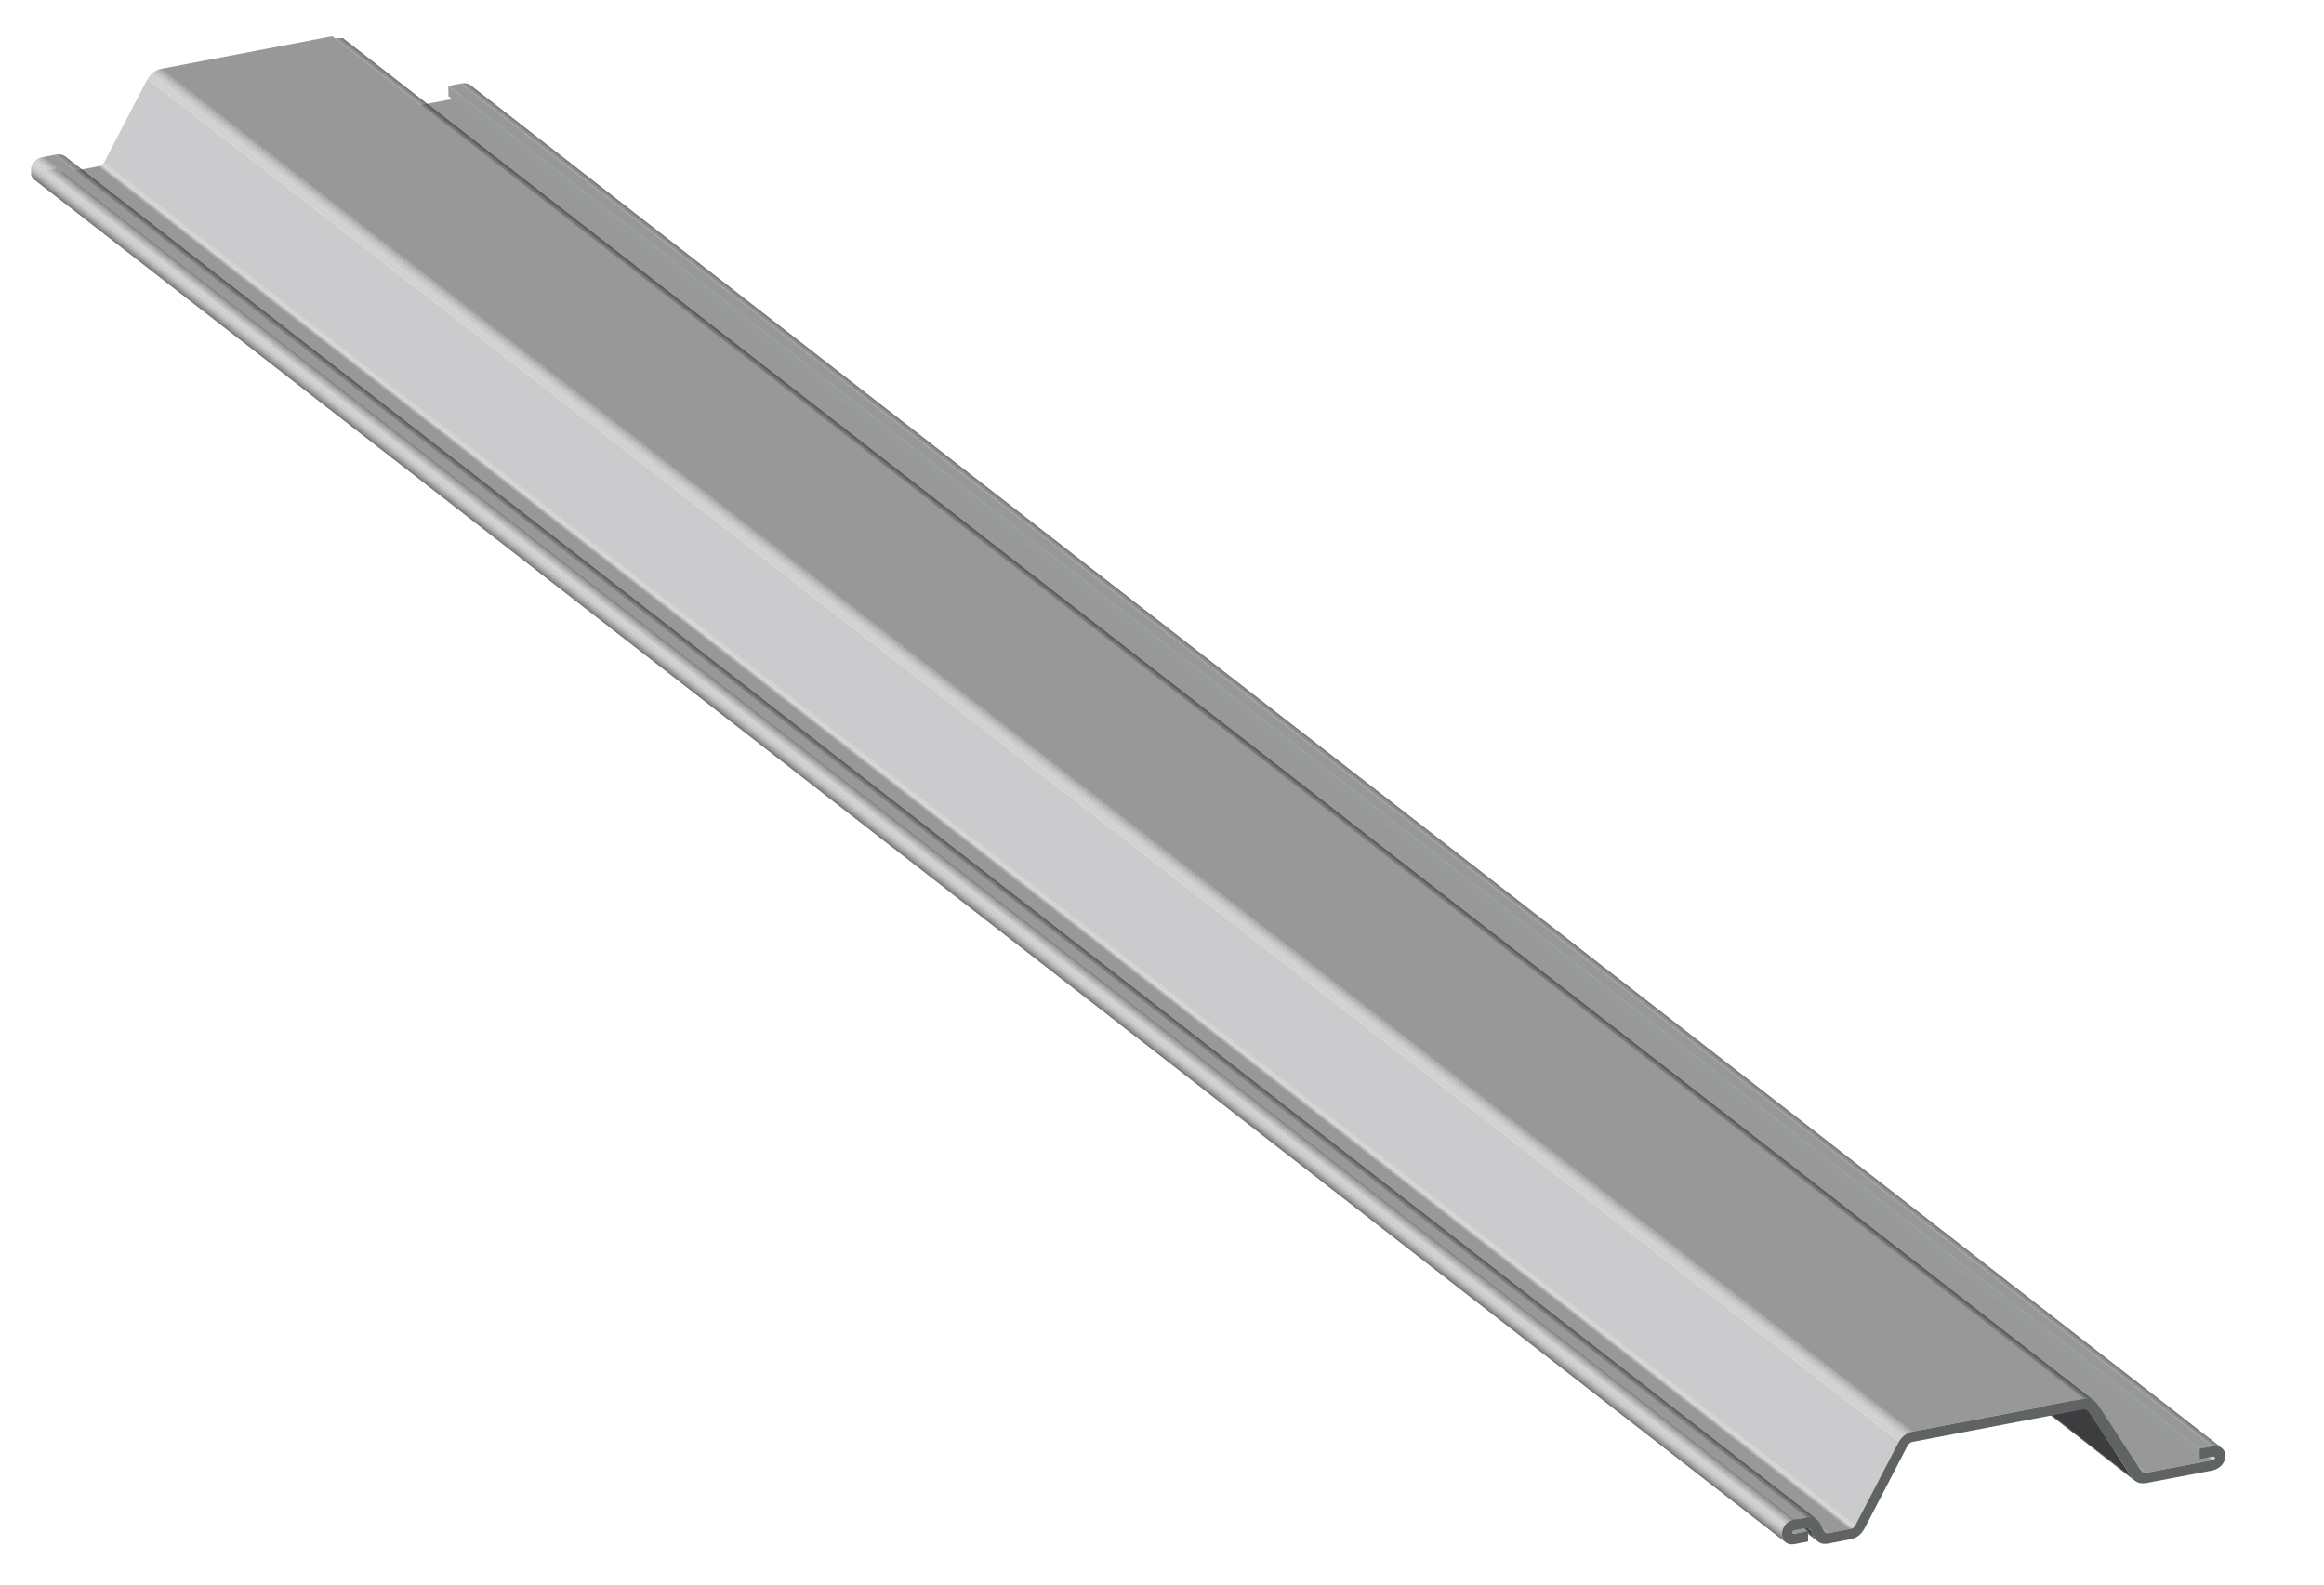 <?xml version="1.0" encoding="UTF-8"?>
<svg id="a" data-name="Ebene 1" xmlns="http://www.w3.org/2000/svg" xmlns:xlink="http://www.w3.org/1999/xlink" viewBox="0 0 311.811 212.598">
  <defs>
    <style>
      .n, .o, .p, .q, .r, .s, .t, .u, .v, .w, .x, .y, .z {
        fill: none;
      }

      .aa {
        fill: #6b6b6e;
      }

      .ab {
        fill: #747474;
      }

      .ac {
        fill: #989898;
      }

      .ad {
        fill: #979b9b;
      }

      .ae {
        fill: #8b8b8b;
      }

      .af {
        fill: #a0a0a2;
      }

      .ag {
        fill: #b7b7b7;
      }

      .ah {
        fill: #8f9393;
      }

      .ai {
        fill: #666;
      }

      .aj {
        fill: #a7a7a7;
      }

      .ak {
        fill: #bbbebe;
      }

      .al {
        fill: #cbcbcd;
      }

      .am {
        fill: #d2d2d2;
      }

      .an {
        fill: #c3c3c6;
      }

      .ao {
        fill: #afafaf;
      }

      .ap {
        fill: #464649;
      }

      .aq {
        fill: #565656;
      }

      .ar {
        fill: #383838;
      }

      .as {
        fill: #3d3d40;
      }

      .at {
        fill: #838383;
      }

      .au {
        fill: #5e5e5e;
      }

      .av {
        fill: #606363;
      }

      .aw {
        fill: #7b7b7b;
      }

      .ax {
        fill: #4e4e4e;
      }

      .o {
        clip-path: url(#l);
      }

      .p {
        clip-path: url(#k);
      }

      .q {
        clip-path: url(#i);
      }

      .r {
        clip-path: url(#m);
      }

      .s {
        clip-path: url(#h);
      }

      .t {
        clip-path: url(#j);
      }

      .u {
        clip-path: url(#g);
      }

      .v {
        clip-path: url(#e);
      }

      .w {
        clip-path: url(#c);
      }

      .x {
        clip-path: url(#f);
      }

      .y {
        clip-path: url(#d);
      }

      .z {
        clip-path: url(#b);
      }
    </style>
    <clipPath id="b">
      <path class="n" d="m62.23,12.748c0,.116-.151.273-.435.327l234.971,182.835c.284-.054.436-.211.435-.327,0-.041-.019-.079-.056-.107C218.821,134.53,140.498,73.588,62.174,12.641c.038.029.056.066.056.107"/>
    </clipPath>
    <clipPath id="c">
      <path class="n" d="m61.802,11.213l234.971,182.835c.586-.111,1.036-.001,1.341.238C219.79,133.34,141.468,72.397,63.144,11.451c-.225-.175-.527-.281-.904-.281-.136,0-.282.013-.438.043"/>
    </clipPath>
    <clipPath id="d">
      <path class="n" d="m287.396,197.475c.154.119.345.155.588.108L53.014,14.748c-.244.047-.435.012-.588-.108,78.324,60.946,156.646,121.889,234.97,182.835"/>
    </clipPath>
    <clipPath id="e">
      <path class="n" d="m45.397,6.707c.114.174,1.076,1.651,2.175,3.335,1.511,2.315,3.279,5.027,3.452,5.298.12.193.264.353.428.481,78.324,60.946,156.646,121.888,234.97,182.834-.163-.127-.307-.288-.428-.48-.172-.272-1.94-2.983-3.452-5.299-1.098-1.683-2.061-3.16-2.175-3.334-.102-.162-.197-.278-.296-.355C201.747,128.241,123.425,67.298,45.1,6.352c.1.078.195.194.297.355"/>
    </clipPath>
    <clipPath id="f">
      <path class="n" d="m44.927,5.126l234.629,182.569c.685-.131,1.166.066,1.492.32C202.724,127.069,124.403,66.127,46.078,5.18c-.023-.018-.048-.036-.073-.054h-1.078Z"/>
    </clipPath>
    <clipPath id="g">
      <path class="n" d="m19.679,10.804c-.25.494-5.314,10.233-5.627,10.831-.232.441-.372.588-.809.671l234.971,182.835c.436-.083.576-.23.808-.672.313-.596,5.377-10.336,5.629-10.829.421-.831,1.14-1.417,1.923-1.567L21.603,9.239c-.783.149-1.502.735-1.924,1.565"/>
    </clipPath>
    <clipPath id="h">
      <path class="n" d="m244.857,205.61c.117.091.259.121.455.084L10.341,22.859c-.196.037-.338.007-.454-.084,78.324,60.947,156.645,121.889,234.97,182.835"/>
    </clipPath>
    <clipPath id="i">
      <path class="n" d="m8.256,22.952c.172.369.368.783.715,1.054,78.325,60.946,156.646,121.888,234.97,182.834-.347-.27-.542-.685-.715-1.054-.155-.33-.278-.575-.444-.705C164.457,144.136,86.135,83.193,7.811,22.247c.167.129.29.374.445.705"/>
    </clipPath>
    <clipPath id="j">
      <path class="n" d="m7.364,20.767l234.971,182.835c.656-.126,1.093.003,1.402.243C165.413,142.899,87.091,81.957,8.766,21.01c-.226-.175-.522-.291-.922-.291-.146,0-.305.015-.48.048"/>
    </clipPath>
    <clipPath id="k">
      <path class="n" d="m240.548,205.728c.063.049.158.061.276.039L5.854,22.932c-.118.022-.215.01-.277-.039,78.325,60.947,156.646,121.889,234.971,182.835"/>
    </clipPath>
    <clipPath id="l">
      <path class="n" d="m4.185,22.467v1.005c.074.229.2.426.371.578.016.013.032.027.049.04,78.325,60.946,156.646,121.889,234.971,182.835-.018-.014-.034-.028-.049-.041-.283-.25-.444-.625-.446-1.062-.004-.793.549-1.705,1.61-1.907L5.72,21.081c-.832.158-1.351.753-1.535,1.386"/>
    </clipPath>
    <clipPath id="m">
      <rect class="n" width="311.811" height="212.598"/>
    </clipPath>
  </defs>
  <g class="z">
    <path class="at" d="m296.766,195.91L61.795,13.075s.008,0,.012-.002l234.971,182.835s-.008.001-.012.002"/>
    <path class="ae" d="m296.777,195.908L61.807,13.073c.015-.002.029-.006.042-.009l234.971,182.835c-.014.003-.028.006-.042.009"/>
    <path class="ah" d="m296.819,195.898L61.848,13.063c.014-.003.027-.007.04-.01l234.97,182.834c-.013.004-.025.007-.039.011"/>
    <path class="ad" d="m296.858,195.887L61.887,13.052c.013-.003.025-.007.037-.011l234.97,182.834c-.012.004-.024.008-.036.012"/>
    <path class="af" d="m296.895,195.876L61.925,13.041l.033-.012,234.971,182.834c-.011.005-.022.009-.034.013"/>
    <path class="aj" d="m296.929,195.863L61.958,13.028c.011-.004.022-.009.032-.013l234.97,182.834c-.009.005-.02.01-.031.014"/>
    <path class="ao" d="m296.96,195.849L61.99,13.014c.01-.005.02-.009.03-.014l234.971,182.834c-.01.005-.02.01-.031.015"/>
    <path class="ag" d="m296.991,195.835L62.02,12.999c.011-.005.02-.01.03-.016l234.97,182.835c-.009.005-.019.011-.029.016"/>
    <path class="ak" d="m297.02,195.819L62.049,12.984c.01-.006.02-.012.029-.018l234.971,182.835c-.01.006-.019.012-.029.018"/>
    <path class="an" d="m297.049,195.8L62.078,12.965c.011-.006.02-.013.03-.021l234.97,182.835c-.009.007-.019.014-.029.021"/>
    <path class="al" d="m297.078,195.78L62.107,12.945c.012-.009.022-.018.032-.027l234.971,182.835c-.01.009-.021.018-.032.027"/>
    <path class="am" d="m297.11,195.752L62.139,12.917c.026-.023.046-.048.061-.073l234.971,182.835c-.015.025-.036.049-.061.073"/>
    <path class="al" d="m297.17,195.68L62.199,12.844c.004-.006.008-.013.012-.02l234.97,182.835c-.003.007-.007.013-.011.02"/>
    <path class="an" d="m297.182,195.659L62.211,12.824s.004-.009.006-.013l234.971,182.835s-.004.009-.006.013"/>
    <path class="ak" d="m297.187,195.646L62.216,12.811s.003-.007.005-.011l234.97,182.835s-.003.007-.004.011"/>
    <polyline class="ag" points="297.192 195.635 62.221 12.799 62.224 12.791 297.195 195.626 297.192 195.635"/>
    <polyline class="ao" points="297.194 195.626 62.223 12.791 62.226 12.783 297.196 195.617 297.194 195.626"/>
    <polyline class="aj" points="297.197 195.617 62.226 12.782 62.228 12.775 297.198 195.61 297.197 195.617"/>
    <polyline class="af" points="297.198 195.61 62.227 12.775 62.229 12.768 297.199 195.603 297.198 195.61"/>
    <polyline class="ad" points="297.2 195.603 62.229 12.768 62.23 12.762 297.2 195.596 297.2 195.603"/>
    <polyline class="ah" points="297.2 195.596 62.23 12.761 62.23 12.755 297.2 195.59 297.2 195.596"/>
    <polyline class="ae" points="297.201 195.59 62.23 12.755 62.23 12.749 297.201 195.584 297.201 195.59"/>
    <polygon class="at" points="297.201 195.583 62.23 12.748 62.23 12.743 297.201 195.577 297.201 195.582 297.201 195.583"/>
    <polyline class="aw" points="297.201 195.577 62.23 12.742 62.23 12.737 297.201 195.571 297.201 195.577"/>
    <polyline class="ab" points="297.2 195.572 62.23 12.736 62.229 12.73 297.2 195.566 297.2 195.572"/>
    <polyline class="aa" points="297.2 195.565 62.229 12.73 62.228 12.724 297.199 195.559 297.2 195.565"/>
    <polyline class="ai" points="297.199 195.559 62.228 12.724 62.227 12.718 297.198 195.553 297.199 195.559"/>
    <polyline class="au" points="297.197 195.553 62.226 12.718 62.224 12.711 297.195 195.546 297.197 195.553"/>
    <polyline class="aq" points="297.195 195.546 62.224 12.711 62.222 12.704 297.192 195.538 297.195 195.546"/>
    <polyline class="ax" points="297.193 195.538 62.222 12.703 62.219 12.695 297.19 195.53 297.193 195.538"/>
    <polyline class="ap" points="297.189 195.53 62.218 12.695 62.214 12.686 297.184 195.521 297.189 195.53"/>
    <path class="as" d="m297.184,195.521L62.214,12.686s-.005-.008-.009-.012l234.971,182.834c.003.005.006.009.008.013"/>
    <path class="ar" d="m297.176,195.508L62.205,12.673c-.008-.011-.018-.022-.031-.032l234.97,182.835c.013.01.024.021.032.032"/>
  </g>
  <g class="w">
    <path class="at" d="m296.773,194.048L61.802,11.213c.03-.005.06-.01.089-.015l234.97,182.835c-.029.004-.058.009-.088.015"/>
    <path class="aw" d="m296.861,194.033L61.89,11.197c.04-.006.079-.011.117-.015l234.971,182.835c-.038.004-.077.009-.117.015"/>
    <path class="ab" d="m296.978,194.017L62.008,11.182c.037-.004.075-.007.111-.009l234.971,182.835c-.037.002-.074.005-.112.009"/>
    <path class="aa" d="m297.09,194.008L62.119,11.173c.037-.002.073-.003.108-.003l234.971,182.835c-.036,0-.071,0-.108.003"/>
    <path class="ai" d="m297.197,194.004L62.226,11.169c.036,0,.071.001.106.002l234.97,182.835c-.034-.002-.069-.002-.105-.002"/>
    <path class="au" d="m297.303,194.006L62.332,11.171c.036.002.07.005.104.008l234.971,182.835c-.034-.003-.069-.006-.104-.008"/>
    <path class="aq" d="m297.406,194.014L62.436,11.179c.036.004.071.009.106.015l234.97,182.835c-.034-.006-.07-.011-.106-.015"/>
    <path class="ax" d="m297.513,194.029L62.542,11.194c.038.007.074.014.11.023l234.971,182.835c-.036-.009-.072-.017-.11-.023"/>
    <path class="ap" d="m297.622,194.052L62.651,11.217c.041.01.08.022.118.034l234.97,182.835c-.037-.013-.077-.024-.117-.034"/>
    <path class="as" d="m297.739,194.086L62.768,11.251c.048.016.094.035.138.055l234.97,182.835c-.043-.021-.09-.039-.137-.055"/>
    <path class="ar" d="m297.877,194.141L62.906,11.306c.087.041.167.09.238.145l234.971,182.835c-.072-.056-.151-.105-.238-.145"/>
  </g>
  <polygon class="ac" points="287.984 197.583 53.014 14.748 61.795 13.075 296.766 195.91 287.984 197.583"/>
  <polygon class="ad" points="295.135 195.748 60.164 12.913 60.158 11.527 295.129 194.362 295.135 195.748"/>
  <polygon class="ac" points="295.129 194.361 60.158 11.526 61.802 11.213 296.773 194.048 295.129 194.361"/>
  <g class="y">
    <path class="ar" d="m287.396,197.475L52.426,14.64c.036.029.074.052.115.071l234.97,182.835c-.04-.019-.079-.043-.115-.071"/>
    <path class="as" d="m287.512,197.546L52.541,14.711c.02.009.04.017.06.024l234.971,182.835c-.021-.007-.041-.015-.06-.024"/>
    <path class="ap" d="m287.571,197.57L52.6,14.734c.016.006.033.01.049.014l234.971,182.835c-.017-.004-.033-.009-.049-.014"/>
    <path class="ax" d="m287.62,197.584L52.649,14.749c.015.004.03.007.045.01l234.971,182.834c-.015-.002-.03-.005-.045-.009"/>
    <path class="aq" d="m287.665,197.593L52.694,14.758c.015.003.029.005.044.006l234.97,182.835c-.014-.002-.029-.003-.043-.006"/>
    <path class="au" d="m287.708,197.599L52.738,14.764c.014.002.028.003.043.003l234.97,182.835c-.014,0-.029-.002-.043-.003"/>
    <path class="ai" d="m287.751,197.602L52.781,14.767c.015.001.03.001.044.001l234.971,182.835c-.015,0-.029-.001-.044-.001"/>
    <path class="aa" d="m287.796,197.603L52.825,14.768c.015,0,.031,0,.046,0l234.971,182.835c-.016.001-.031.001-.046.001"/>
    <path class="ab" d="m287.841,197.602L52.87,14.766c.016,0,.033-.002.049-.004l234.971,182.835c-.017.002-.033.003-.049.004"/>
    <path class="aw" d="m287.89,197.598L52.919,14.762c.017-.002.035-.004.053-.007l234.97,182.835c-.018.003-.035.005-.052.007"/>
    <path class="at" d="m287.943,197.59L52.973,14.755c.013-.002.027-.004.041-.007l234.97,182.835c-.013.003-.027.005-.041.007"/>
  </g>
  <g class="v">
    <path class="ar" d="m286.422,198.655L51.451,15.82c-.132-.103-.252-.228-.357-.375l234.97,182.835c.105.146.225.271.358.375"/>
    <path class="as" d="m286.065,198.28L51.095,15.445c-.025-.034-.048-.069-.071-.105-.173-.272-1.94-2.983-3.451-5.298-1.1-1.684-2.062-3.161-2.176-3.335-.026-.042-.052-.08-.077-.115l234.971,182.834c.025.036.05.074.077.115.114.175,1.076,1.652,2.175,3.335,1.512,2.315,3.279,5.027,3.451,5.299.024.036.047.071.071.105"/>
    <path class="ar" d="m280.29,189.427L45.319,6.592c-.073-.103-.145-.182-.219-.239l234.971,182.834c.074.058.145.137.219.24"/>
  </g>
  <g class="x">
    <path class="at" d="m279.556,187.695L44.585,4.86c.029-.005.057-.01.084-.014l234.971,182.835c-.028.004-.056.009-.084.014"/>
    <path class="aw" d="m279.64,187.68L44.669,4.845c.038-.006.075-.01.111-.014l234.971,182.834c-.036.004-.073.009-.111.015"/>
    <path class="ab" d="m279.751,187.666L44.78,4.831c.037-.004.073-.007.109-.009l234.97,182.835c-.035.002-.071.005-.108.009"/>
    <path class="aa" d="m279.859,187.657L44.888,4.822c.036-.002.072-.003.107-.003l234.97,182.835c-.034,0-.07,0-.106.003"/>
    <path class="ai" d="m279.965,187.653L44.995,4.818c.035,0,.071.001.105.002l234.97,182.835c-.034-.002-.069-.002-.105-.002"/>
    <path class="au" d="m280.071,187.655L45.1,4.82c.038.002.074.005.11.009l234.971,182.834c-.036-.004-.073-.006-.11-.008"/>
    <path class="aq" d="m280.18,187.664L45.209,4.829c.039.004.076.01.113.016l234.97,182.835c-.036-.007-.074-.012-.112-.016"/>
    <path class="ax" d="m280.293,187.679L45.322,4.844c.041.007.081.016.12.025l234.97,182.835c-.039-.01-.078-.018-.119-.025"/>
    <path class="ap" d="m280.412,187.704L45.441,4.869c.047.012.092.025.135.04l234.971,182.834c-.044-.014-.088-.027-.135-.039"/>
    <path class="as" d="m280.547,187.743L45.576,4.908c.059.02.116.043.169.068l234.971,182.835c-.054-.025-.11-.048-.169-.068"/>
    <path class="ar" d="m280.716,187.811L45.745,4.976c.126.058.236.129.333.204l234.971,182.835c-.097-.075-.208-.146-.333-.204"/>
  </g>
  <polygon class="ac" points="256.574 192.074 21.603 9.239 44.586 4.86 279.556 187.695 256.574 192.074"/>
  <polygon class="ac" points="245.312 205.694 10.341 22.859 13.244 22.306 248.214 205.141 245.312 205.694"/>
  <g class="u">
    <path class="at" d="m248.214,205.141L13.243,22.306c.01,0,.019-.003.028-.005l234.97,182.835c-.009,0-.018.003-.027.005"/>
    <path class="ae" d="m248.241,205.135L13.271,22.3c.029-.005.058-.012.085-.019l234.97,182.835c-.027.007-.055.013-.085.019"/>
    <path class="ah" d="m248.326,205.116L13.356,22.281c.022-.005.042-.011.063-.017l234.97,182.835c-.02.006-.041.012-.063.017"/>
    <path class="ad" d="m248.389,205.099L13.418,22.264c.018-.005.035-.01.051-.016l234.97,182.835c-.016.005-.033.011-.05.016"/>
    <path class="af" d="m248.44,205.083L13.469,22.248c.015-.005.029-.01.044-.016l234.97,182.835c-.014.005-.028.011-.043.016"/>
    <path class="aj" d="m248.482,205.067L13.512,22.232c.013-.005.026-.01.038-.016l234.971,182.835c-.013.005-.026.011-.039.016"/>
    <path class="ao" d="m248.521,205.05L13.55,22.215c.013-.005.024-.011.036-.017l234.971,182.835c-.012.006-.024.012-.036.017"/>
    <path class="ag" d="m248.557,205.033L13.587,22.198c.011-.006.023-.012.034-.019l234.97,182.835c-.011.007-.022.013-.034.019"/>
    <path class="ak" d="m248.591,205.014L13.62,22.178c.013-.007.024-.014.036-.022l234.97,182.835c-.011.008-.023.015-.035.022"/>
    <path class="an" d="m248.626,204.992L13.656,22.157c.013-.009.026-.018.038-.027l234.971,182.834c-.013.01-.026.019-.039.028"/>
    <path class="al" d="m248.665,204.964L13.694,22.129c.018-.013.035-.028.052-.043l234.97,182.834c-.016.016-.033.03-.051.044"/>
    <path class="am" d="m248.716,204.92L13.745,22.085c.072-.067.135-.152.201-.262l234.971,182.835c-.066.11-.129.195-.201.262"/>
    <path class="al" d="m248.917,204.658L13.946,21.823c.034-.056.069-.118.106-.188.313-.598,5.377-10.338,5.628-10.831.038-.074.078-.147.12-.217l234.971,182.835c-.042.07-.083.143-.12.217-.252.493-5.316,10.233-5.629,10.83-.037.07-.071.133-.105.189"/>
    <path class="am" d="m254.771,193.422L19.8,10.587c.159-.263.349-.497.561-.695l234.97,182.835c-.212.197-.401.431-.56.695"/>
    <path class="al" d="m255.331,192.727L20.36,9.892c.066-.061.133-.118.203-.172l234.97,182.835c-.069.054-.137.111-.202.172"/>
    <path class="an" d="m255.533,192.555L20.562,9.72c.051-.038.102-.075.154-.11l234.97,182.835c-.052.034-.103.071-.153.11"/>
    <path class="ak" d="m255.687,192.445L20.716,9.61c.043-.028.086-.056.13-.081l234.971,182.834c-.044.026-.088.053-.13.082"/>
    <path class="ag" d="m255.817,192.363L20.846,9.528c.04-.023.079-.045.119-.065l234.971,182.834c-.04.021-.08.043-.119.066"/>
    <path class="ao" d="m255.935,192.298L20.964,9.463c.037-.019.074-.037.111-.054l234.971,182.835c-.038.017-.075.035-.111.054"/>
    <path class="aj" d="m256.046,192.244L21.075,9.409c.035-.016.07-.031.106-.045l234.97,182.835c-.035.014-.07.029-.105.045"/>
    <path class="af" d="m256.151,192.199L21.181,9.363c.033-.013.067-.026.101-.038l234.971,182.835c-.034.012-.068.024-.102.038"/>
    <path class="ad" d="m256.253,192.16L21.282,9.325c.033-.011.066-.022.1-.032l234.97,182.835c-.033.01-.066.02-.099.032"/>
    <path class="ah" d="m256.352,192.128L21.381,9.293c.033-.01.065-.018.098-.027l234.971,182.835c-.033.008-.066.017-.098.027"/>
    <path class="ae" d="m256.45,192.101L21.479,9.266c.033-.008.065-.015.098-.022l234.97,182.835c-.032.006-.065.014-.097.022"/>
    <path class="at" d="m256.547,192.079L21.576,9.244c.009,0,.018-.003.027-.005l234.97,182.835c-.009,0-.017.003-.026.005"/>
  </g>
  <g class="s">
    <path class="ar" d="m244.857,205.61L9.886,22.775c.029.022.059.041.09.056l234.971,182.834c-.032-.015-.062-.033-.09-.055"/>
    <path class="as" d="m244.947,205.665L9.976,22.83c.015.007.03.014.046.019l234.971,182.834c-.016-.005-.031-.011-.046-.018"/>
    <path class="ap" d="m244.992,205.684L10.021,22.848c.012.005.025.008.038.011l234.971,182.835c-.014-.003-.026-.007-.038-.011"/>
    <path class="ax" d="m245.03,205.695L10.059,22.86c.012.003.023.006.035.007l234.971,182.835c-.012-.002-.024-.004-.035-.007"/>
    <path class="aq" d="m245.065,205.702L10.094,22.867c.011.002.021.003.032.005l234.971,182.834c-.011-.001-.022-.002-.032-.004"/>
    <path class="au" d="m245.097,205.706L10.126,22.871c.011.002.022.002.033.003l234.971,182.835-.033-.003"/>
    <path class="ai" d="m245.13,205.709L10.159,22.874c.011.001.023.001.034.001l234.971,182.835c-.012,0-.023,0-.034,0"/>
    <path class="aa" d="m245.164,205.709L10.193,22.874c.012,0,.024,0,.036,0l234.97,182.835c-.011,0-.024,0-.035,0"/>
    <path class="ab" d="m245.199,205.708L10.228,22.873c.013,0,.025-.002.038-.003l234.971,182.835c-.013,0-.025.002-.038.003"/>
    <path class="aw" d="m245.237,205.705L10.267,22.87c.013,0,.027-.003.042-.005l234.97,182.834c-.014.002-.028.004-.042.006"/>
    <path class="at" d="m245.279,205.7L10.309,22.865c.01,0,.021-.003.032-.005l234.971,182.834c-.011.002-.022.004-.033.006"/>
  </g>
  <g class="q">
    <path class="ar" d="m243.941,206.84L8.971,24.005c-.13-.101-.239-.222-.333-.353l234.971,182.834c.094.132.202.253.332.354"/>
    <path class="as" d="m243.609,206.486L8.638,23.651c-.057-.079-.109-.163-.157-.248l234.971,182.835c.048.085.1.168.157.248"/>
    <path class="ap" d="m243.452,206.238L8.482,23.403c-.085-.149-.157-.304-.227-.451-.067-.144-.128-.271-.189-.379l234.971,182.834c.061.109.122.236.189.379.069.148.142.302.226.452"/>
    <path class="as" d="m243.036,205.407L8.066,22.572c-.032-.058-.065-.11-.099-.157l234.971,182.835c.034.047.067.099.099.157"/>
    <path class="ar" d="m242.938,205.25L7.967,22.415c-.049-.068-.1-.125-.156-.168l234.971,182.834c.056.044.107.1.156.169"/>
  </g>
  <polygon class="ac" points="240.824 205.767 5.853 22.932 7.61 22.598 242.581 205.432 240.824 205.767"/>
  <g class="t">
    <path class="at" d="m242.335,203.602L7.364,20.767c.035-.006.068-.012.102-.017l234.97,182.835c-.033.005-.067.01-.101.017"/>
    <path class="aw" d="m242.436,203.584L7.465,20.749c.045-.007.089-.013.131-.017l234.971,182.835c-.043.004-.086.01-.131.017"/>
    <path class="ab" d="m242.566,203.567L7.596,20.732c.041-.004.081-.007.12-.01l234.971,182.835c-.039.002-.079.006-.12.01"/>
    <path class="aa" d="m242.686,203.557L7.715,20.722c.039-.002.077-.003.114-.003l234.971,182.834c-.037,0-.075.002-.114.004"/>
    <path class="ai" d="m242.8,203.553L7.829,20.718c.037,0,.073.001.108.003l234.971,182.834c-.036-.002-.071-.002-.108-.002"/>
    <path class="au" d="m242.908,203.555L7.938,20.72c.036.002.071.005.106.008l234.97,182.835c-.034-.004-.07-.006-.106-.008"/>
    <path class="aq" d="m243.014,203.563L8.043,20.728c.037.004.072.009.106.015l234.97,182.835c-.034-.006-.069-.011-.105-.015"/>
    <path class="ax" d="m243.12,203.578L8.149,20.743c.037.007.072.014.106.022l234.971,182.835c-.034-.008-.07-.016-.106-.022"/>
    <path class="ap" d="m243.226,203.6L8.255,20.765c.041.01.08.022.117.034l234.97,182.835c-.037-.013-.076-.024-.116-.034"/>
    <path class="as" d="m243.342,203.634L8.372,20.799c.047.016.092.035.135.055l234.971,182.834c-.043-.02-.088-.038-.136-.054"/>
    <path class="ar" d="m243.478,203.688L8.507,20.853c.096.044.182.098.259.158l234.971,182.835c-.078-.061-.164-.114-.259-.158"/>
  </g>
  <g class="p">
    <path class="ar" d="m240.548,205.728L5.577,22.893c.013.01.026.018.041.025l234.97,182.834c-.014-.006-.028-.015-.04-.024"/>
    <path class="as" d="m240.588,205.752L5.617,22.917c.008.004.016.007.025.01l234.97,182.835c-.008-.003-.016-.006-.024-.01"/>
    <path class="ap" d="m240.612,205.762L5.642,22.927c.007.003.014.005.021.007l234.971,182.834c-.007,0-.015-.004-.022-.006"/>
    <path class="ax" d="m240.634,205.768L5.663,22.933c.007.002.014.003.021.005l234.971,182.834c-.007-.001-.014-.002-.021-.004"/>
    <path class="aq" d="m240.655,205.773L5.684,22.938c.008.002.015.002.022.003l234.97,182.835c-.007,0-.014-.002-.021-.003"/>
    <path class="au" d="m240.676,205.776L5.706,22.941c.007.001.014.002.022.002l234.97,182.835c-.007,0-.014,0-.022-.002"/>
    <path class="ai" d="m240.698,205.777L5.727,22.942c.008.001.016.001.024.001l234.97,182.834h-.023"/>
    <path class="aa" d="m240.721,205.778L5.75,22.943c.008,0,.017,0,.025,0l234.971,182.835c-.009,0-.017,0-.025,0"/>
    <path class="ab" d="m240.746,205.777L5.775,22.942c.009,0,.018,0,.027-.002l234.97,182.835c-.009,0-.018,0-.026.002"/>
    <path class="aw" d="m240.772,205.775L5.802,22.94c.009,0,.019-.002.028-.003l234.971,182.834c-.01.002-.02.003-.029.004"/>
    <path class="at" d="m240.801,205.771L5.83,22.936c.008,0,.015-.002.023-.004l234.971,182.835c-.008.001-.015.003-.023.004"/>
  </g>
  <polygon class="ac" points="240.691 203.915 5.72 21.08 7.364 20.767 242.335 203.602 240.691 203.915"/>
  <g class="o">
    <path class="ar" d="m239.576,206.925L4.605,24.09c-.017-.013-.033-.027-.049-.04-.069-.062-.131-.131-.186-.207l234.971,182.834c.054.076.116.145.186.207.015.014.032.027.049.041"/>
    <path class="as" d="m239.341,206.677L4.371,23.842c-.027-.037-.052-.076-.075-.116l234.971,182.834c.023.041.047.08.074.117"/>
    <path class="ap" d="m239.266,206.561L4.296,23.726c-.019-.032-.035-.064-.051-.098l234.971,182.834c.015.034.032.067.05.099"/>
    <path class="ax" d="m239.216,206.462L4.246,23.627c-.014-.029-.027-.059-.038-.089l234.97,182.834c.012.031.024.061.038.09"/>
    <path class="aq" d="m239.178,206.373L4.207,23.538c-.01-.027-.02-.055-.028-.084l234.97,182.835c.009.028.019.056.029.084"/>
    <path class="au" d="m239.15,206.288L4.179,23.453c-.008-.026-.015-.054-.022-.081l234.97,182.835c.007.027.015.054.023.081"/>
    <path class="ai" d="m239.127,206.207L4.156,23.372c-.006-.026-.012-.052-.017-.079l234.971,182.835c.005.027.01.053.017.079"/>
    <path class="aa" d="m239.11,206.128L4.14,23.293c-.005-.026-.01-.052-.013-.078l234.97,182.834c.004.027.008.053.013.079"/>
    <path class="ab" d="m239.097,206.049L4.126,23.214c-.003-.025-.006-.052-.009-.078l234.971,182.835c.002.026.005.052.009.078"/>
    <path class="aw" d="m239.088,205.971L4.118,23.136c-.003-.026-.004-.052-.006-.079l234.971,182.835c.001.027.003.053.005.079"/>
    <path class="at" d="m239.082,205.892L4.111,23.057c0-.023-.001-.046-.001-.069v-.01l234.971,182.835v.009c0,.024,0,.047.001.07"/>
    <path class="ae" d="m239.081,205.812L4.11,22.977c0-.025,0-.051.002-.077l234.971,182.835c0,.025-.002.051-.002.077"/>
    <path class="ah" d="m239.083,205.735L4.112,22.9c0-.026.003-.052.006-.079l234.97,182.835c-.002.027-.004.053-.005.079"/>
    <path class="ad" d="m239.088,205.656L4.117,22.821c.003-.026.006-.053.01-.08l234.97,182.835c-.003.026-.007.053-.009.08"/>
    <path class="af" d="m239.097,205.576L4.127,22.74c.003-.028.008-.056.013-.084l234.971,182.835c-.005.028-.01.056-.014.084"/>
    <path class="aj" d="m239.111,205.492L4.14,22.657c.006-.029.012-.058.018-.087l234.971,182.835c-.007.029-.013.058-.018.087"/>
    <path class="ao" d="m239.128,205.405L4.158,22.57c.008-.03.015-.06.024-.091l234.97,182.835c-.008.03-.016.061-.023.091"/>
    <path class="ag" d="m239.152,205.314L4.181,22.479c.009-.032.019-.064.03-.096l234.971,182.835c-.011.032-.021.064-.03.096"/>
    <path class="ak" d="m239.182,205.218L4.212,22.383c.012-.036.025-.071.039-.107l234.971,182.835c-.015.035-.028.071-.04.107"/>
    <path class="an" d="m239.222,205.111L4.251,22.276c.017-.041.035-.081.054-.121l234.971,182.835c-.02.04-.038.08-.054.121"/>
    <path class="al" d="m239.276,204.989L4.305,22.154c.027-.055.056-.109.088-.162l234.971,182.835c-.032.053-.062.107-.088.162"/>
    <path class="am" d="m239.364,204.827L4.393,21.992c.092-.15.204-.292.339-.417l234.97,182.834c-.134.126-.247.267-.338.418"/>
    <path class="al" d="m239.702,204.409L4.732,21.574c.043-.04.088-.078.135-.115l234.971,182.835c-.048.036-.093.075-.136.115"/>
    <path class="an" d="m239.838,204.294L4.867,21.459c.034-.026.07-.052.106-.076l234.97,182.835c-.036.024-.071.05-.105.076"/>
    <path class="ak" d="m239.943,204.218L4.973,21.383c.03-.021.062-.04.095-.06l234.97,182.835c-.032.019-.064.039-.095.06"/>
    <path class="ag" d="m240.038,204.158L5.067,21.323c.03-.017.06-.034.091-.05l234.97,182.835c-.03.016-.06.033-.09.05"/>
    <path class="ao" d="m240.129,204.108L5.158,21.273c.028-.014.057-.028.086-.042l234.971,182.835c-.029.013-.058.027-.086.042"/>
    <path class="aj" d="m240.215,204.066L5.244,21.231c.028-.013.057-.025.087-.037l234.97,182.835c-.029.012-.058.024-.086.037"/>
    <path class="af" d="m240.301,204.029L5.33,21.194c.029-.011.058-.022.088-.033l234.97,182.835c-.029.01-.058.021-.087.033"/>
    <path class="ad" d="m240.389,203.996L5.418,21.161c.029-.01.059-.019.089-.028l234.97,182.834c-.03.009-.059.019-.088.029"/>
    <path class="ah" d="m240.477,203.967L5.506,21.132c.031-.009.061-.017.092-.025l234.971,182.835c-.031.008-.062.016-.092.025"/>
    <path class="ae" d="m240.569,203.942L5.598,21.107c.032-.008.064-.015.096-.022l234.97,182.835c-.032.007-.064.014-.095.022"/>
    <path class="at" d="m240.664,203.92L5.694,21.085c.008,0,.017-.003.026-.005l234.97,182.835c-.009.001-.017.003-.026.005"/>
  </g>
  <g class="r">
    <path class="av" d="m279.556,187.695c1.274-.243,1.84.644,2.028.933.09.139.726,1.113,1.539,2.362,1.645,2.518,3.896,5.964,4.092,6.279.177.279.419.381.769.315l8.782-1.674c.284-.054.436-.211.435-.327,0-.112-.145-.201-.422-.149l-1.644.314-.006-1.386,1.644-.314c1.188-.226,1.816.464,1.819,1.266.004.813-.62,1.754-1.82,1.983l-8.781,1.673c-.861.164-1.572-.117-1.997-.795-.172-.272-1.94-2.983-3.451-5.298-1.099-1.683-2.062-3.16-2.175-3.335-.256-.405-.47-.524-.806-.461l-22.982,4.379c-.386.074-.626.469-.711.633-.247.492-5.311,10.229-5.64,10.853-.344.659-.851,1.365-2.009,1.586l-2.902.553c-1.36.259-1.765-.602-2.092-1.298-.264-.564-.437-.88-.885-.794l-1.644.313c-.21.04-.226.204-.225.256,0,.04.008.114.071.162.063.053.16.066.281.043l1.757-.335.006,1.387-1.757.334c-.674.129-1.08-.074-1.303-.268-.283-.251-.444-.626-.446-1.063-.004-.793.55-1.705,1.61-1.906l1.644-.314c1.414-.269,1.808.638,2.1,1.301.252.585.409.88.877.791l2.902-.553c.437-.083.576-.23.808-.671.313-.597,5.377-10.337,5.628-10.83.422-.831,1.141-1.417,1.924-1.566l22.982-4.379Z"/>
  </g>
</svg>